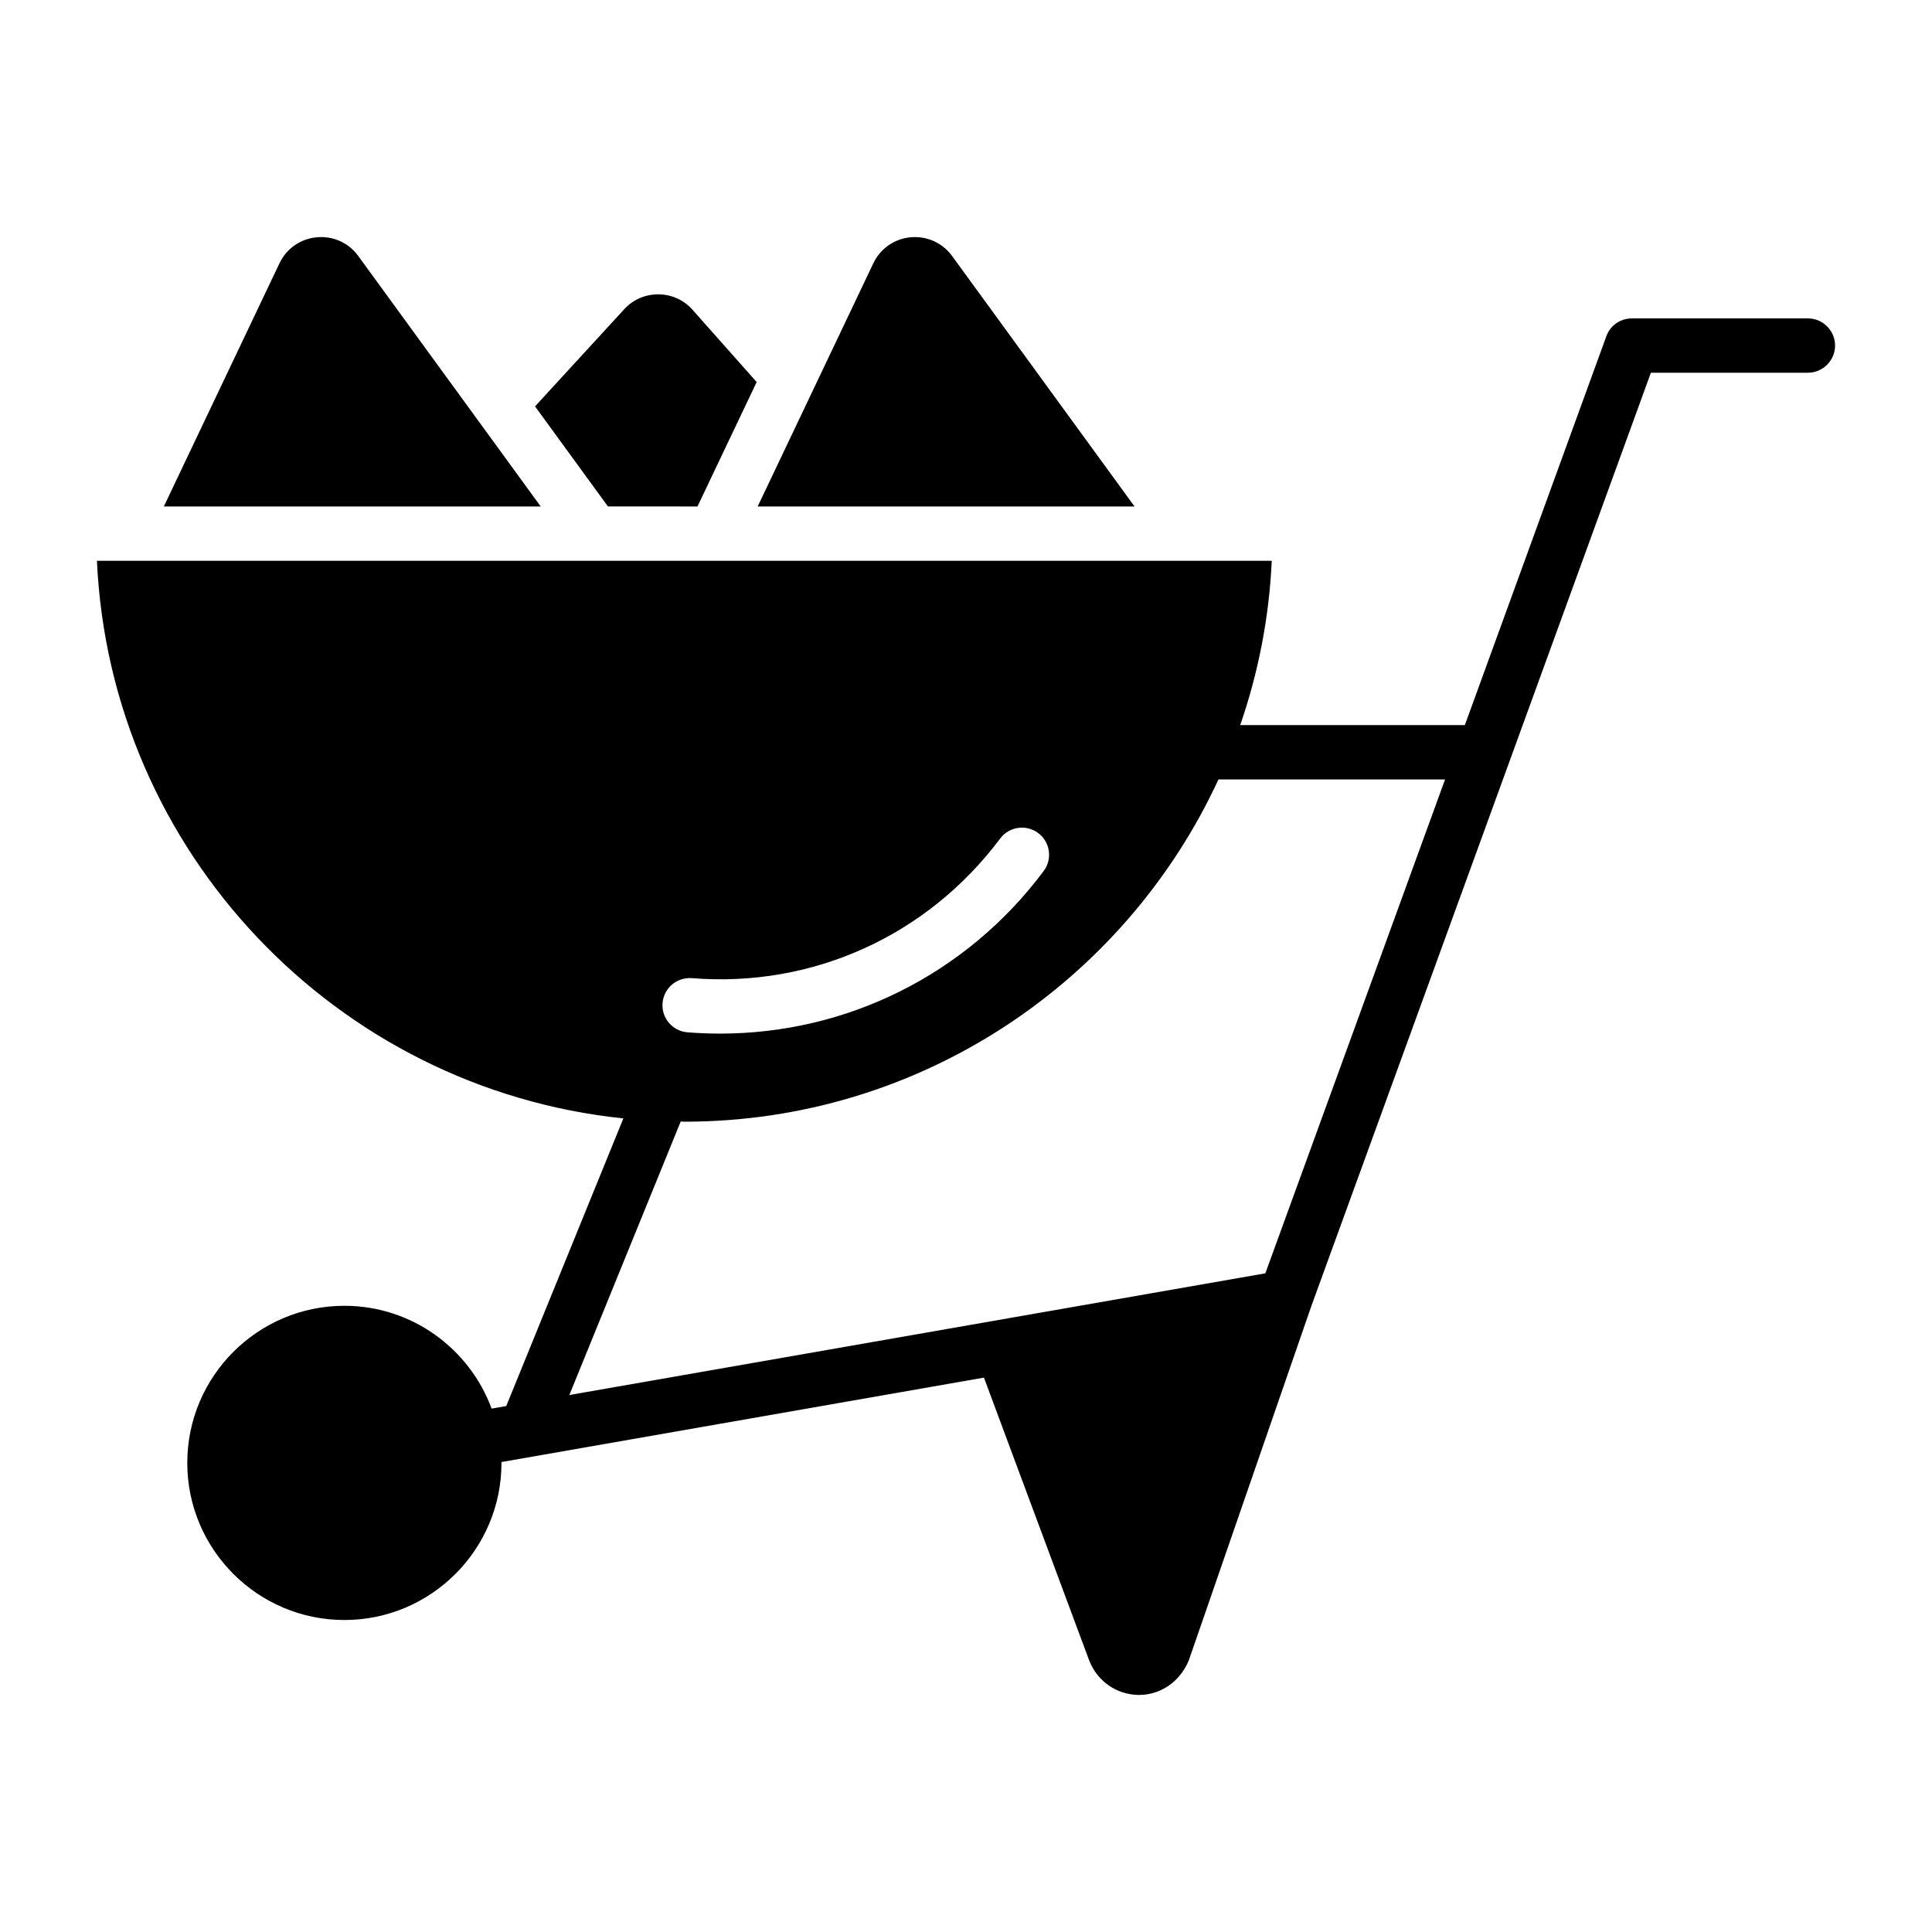 <?xml version="1.0" encoding="UTF-8"?>
<!-- Uploaded to: SVG Repo, www.svgrepo.com, Generator: SVG Repo Mixer Tools -->
<svg fill="#000000" width="800px" height="800px" version="1.1" viewBox="144 144 512 512" xmlns="http://www.w3.org/2000/svg">
 <g>
  <path d="m623.11 228.38h-46.652c-3.023 0-5.758 1.871-6.766 4.75l-37.488 103.02h-59.531c4.75-13.754 7.66-28.355 8.355-43.535l-311.34 0.004c3.527 77.199 63.5 139.89 139.51 147.77l-31.035 76.227-3.879 0.68c-5.875-15.879-21.121-27.246-39.016-27.246-22.957 0-41.637 18.676-41.637 41.633 0 22.957 18.68 41.637 41.637 41.637s41.629-18.676 41.629-41.637c0-0.074-0.012-0.148-0.012-0.223l127.87-22.375 27.863 74.875c2.086 5.473 7.129 9.07 12.957 9.215h0.289c5.688 0 10.801-3.457 13.176-9.145l32.469-93.879 89.992-247.37h41.613c3.957-0.004 7.199-3.242 7.199-7.203 0-3.957-3.242-7.199-7.199-7.199zm-295.78 174.84c32.066 2.59 62.504-11.293 81.723-37 2.383-3.18 6.883-3.836 10.074-1.457 3.184 2.379 3.84 6.891 1.457 10.074-20.453 27.363-52.035 43.078-85.754 43.078-2.867 0-5.75-0.113-8.641-0.34-3.965-0.316-6.926-3.781-6.609-7.746 0.324-3.965 3.727-6.875 7.75-6.609zm152 78.223-184.45 32.254 29.512-72.484c0.32 0 0.633 0.047 0.953 0.047 62.691 0 116.85-37.211 141.56-90.703h60.051z"/>
  <path d="m396.32 211.85c-2.559-3.516-6.734-5.363-10.996-4.969-4.324 0.402-8.023 2.984-9.887 6.906l-15.777 33.172c-0.059 0.137-0.117 0.262-0.188 0.395l-14.684 30.871h99.883z"/>
  <path d="m328.84 278.22 15.684-32.973-16.984-19.137c-2.32-2.617-5.519-4.074-9.02-4.106h-0.113c-3.461 0-6.644 1.402-8.992 3.953l-23.625 25.738 19.32 26.52z"/>
  <path d="m238.95 211.85c-2.559-3.516-6.621-5.363-10.996-4.969-4.332 0.398-8.031 2.981-9.895 6.906l-30.645 64.438h99.883z"/>
 </g>
</svg>